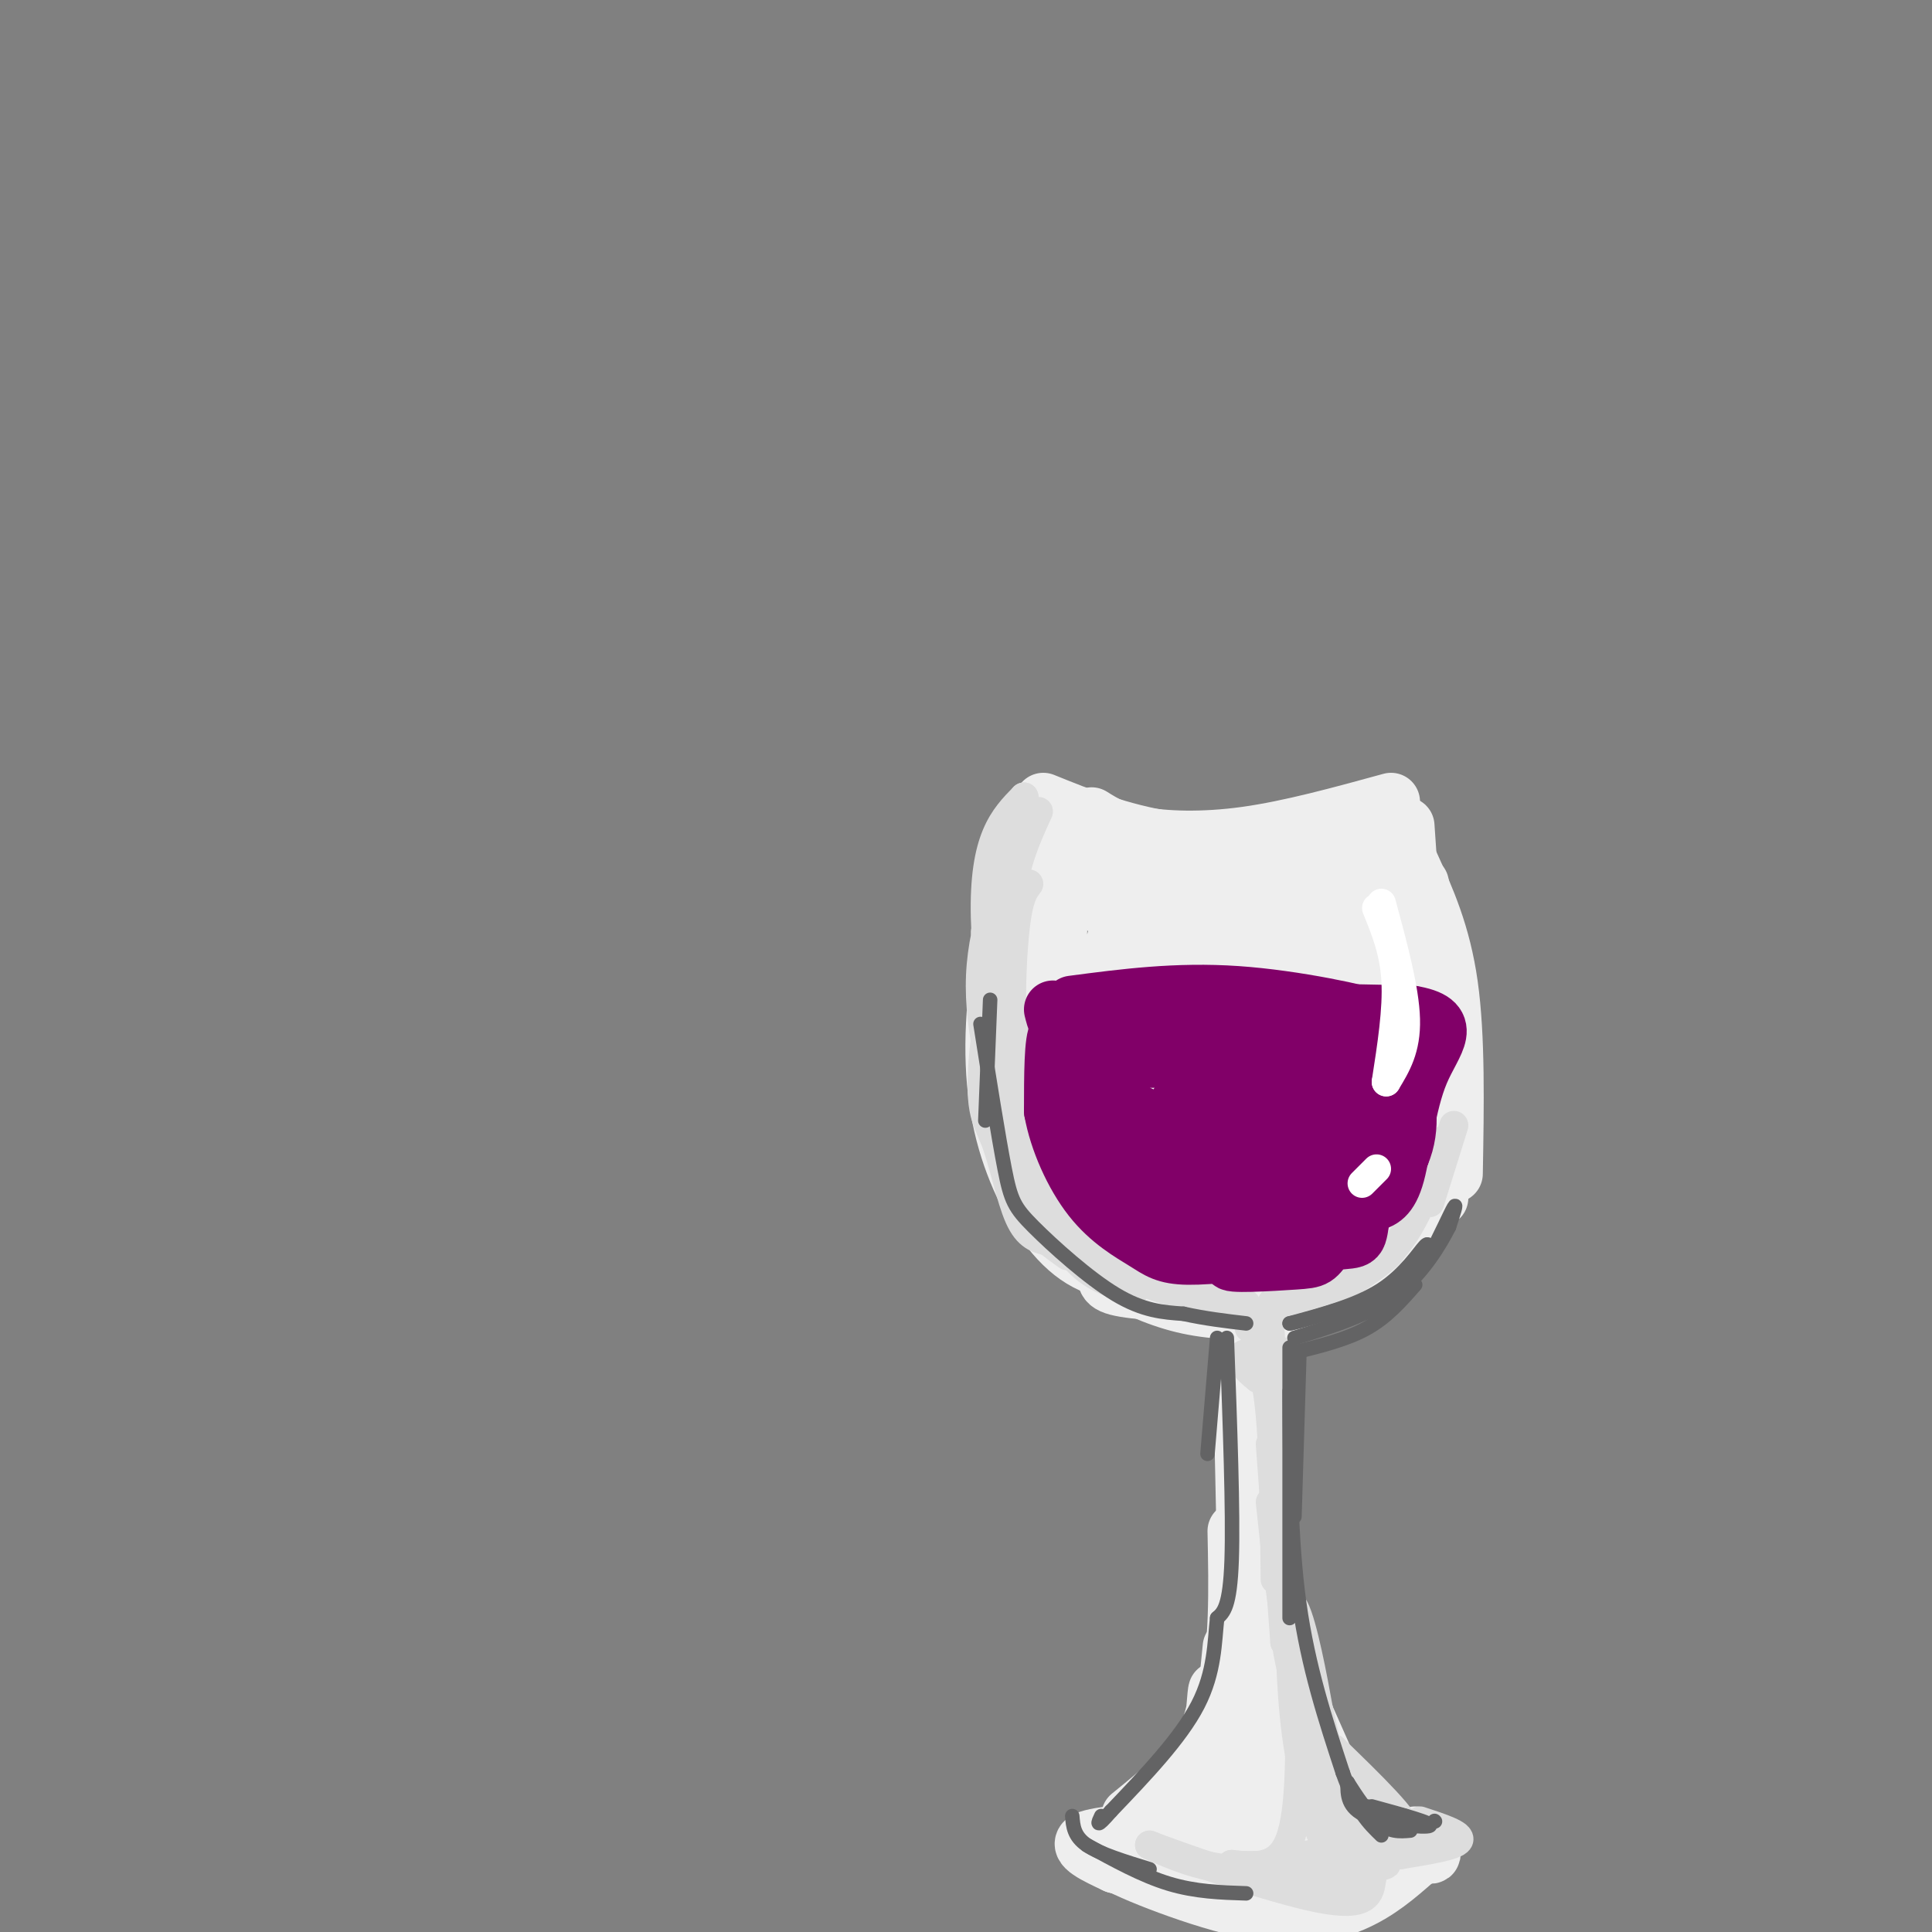 <svg viewBox='0 0 400 400' version='1.1' xmlns='http://www.w3.org/2000/svg' xmlns:xlink='http://www.w3.org/1999/xlink'><rect x="0" y="0" width="400" height="400" fill="#808080" stroke="none"/><g fill='none' stroke='#EEEEEE' stroke-width='12' stroke-linecap='round' stroke-linejoin='round'><path d='M209,177c0.000,0.000 1.000,54.000 1,54'/><path d='M212,172c-2.702,14.167 -5.405,28.333 -6,40c-0.595,11.667 0.917,20.833 4,29c3.083,8.167 7.738,15.333 13,19c5.262,3.667 11.131,3.833 17,4'/><path d='M216,166c7.833,3.167 15.667,6.333 26,8c10.333,1.667 23.167,1.833 36,2'/><path d='M226,169c2.444,1.533 4.889,3.067 10,4c5.111,0.933 12.889,1.267 22,0c9.111,-1.267 19.556,-4.133 30,-7'/><path d='M285,167c3.167,4.917 6.333,9.833 8,16c1.667,6.167 1.833,13.583 2,21'/><path d='M289,173c0.000,0.000 8.000,60.000 8,60'/><path d='M291,171c1.679,24.226 3.357,48.452 2,62c-1.357,13.548 -5.750,16.417 -9,19c-3.250,2.583 -5.357,4.881 -8,6c-2.643,1.119 -5.821,1.060 -9,1'/><path d='M294,224c-0.560,10.770 -1.120,21.541 -5,28c-3.880,6.459 -11.081,8.608 -17,9c-5.919,0.392 -10.555,-0.971 -7,-2c3.555,-1.029 15.301,-1.722 21,-3c5.699,-1.278 5.349,-3.139 5,-5'/><path d='M291,251c1.891,-1.903 4.117,-4.159 5,-9c0.883,-4.841 0.422,-12.267 -1,-11c-1.422,1.267 -3.806,11.226 -5,16c-1.194,4.774 -1.198,4.364 -6,6c-4.802,1.636 -14.401,5.318 -24,9'/><path d='M260,262c-7.378,1.453 -13.823,0.585 -11,0c2.823,-0.585 14.914,-0.888 22,-3c7.086,-2.112 9.167,-6.032 8,-6c-1.167,0.032 -5.584,4.016 -10,8'/><path d='M269,261c-4.202,1.631 -9.708,1.708 -19,-1c-9.292,-2.708 -22.369,-8.202 -28,-23c-5.631,-14.798 -3.815,-38.899 -2,-63'/><path d='M220,174c-1.021,10.853 -2.573,69.486 0,72c2.573,2.514 9.270,-51.093 12,-54c2.730,-2.907 1.494,44.884 1,62c-0.494,17.116 -0.247,3.558 0,-10'/><path d='M233,244c0.697,-11.423 2.438,-34.980 4,-48c1.562,-13.020 2.945,-15.503 5,-16c2.055,-0.497 4.781,0.992 6,4c1.219,3.008 0.931,7.535 1,17c0.069,9.465 0.494,23.866 0,33c-0.494,9.134 -1.907,13.000 -4,12c-2.093,-1.000 -4.867,-6.866 -3,-20c1.867,-13.134 8.373,-33.537 12,-41c3.627,-7.463 4.374,-1.987 5,7c0.626,8.987 1.129,21.483 0,31c-1.129,9.517 -3.891,16.053 -6,20c-2.109,3.947 -3.565,5.305 -5,5c-1.435,-0.305 -2.848,-2.275 -2,-9c0.848,-6.725 3.957,-18.207 7,-26c3.043,-7.793 6.022,-11.896 9,-16'/><path d='M262,197c2.813,-3.600 5.345,-4.599 7,-7c1.655,-2.401 2.434,-6.202 2,2c-0.434,8.202 -2.079,28.408 -4,40c-1.921,11.592 -4.116,14.570 -6,17c-1.884,2.430 -3.456,4.314 -2,-5c1.456,-9.314 5.940,-29.824 10,-43c4.060,-13.176 7.696,-19.018 9,-13c1.304,6.018 0.278,23.897 -2,36c-2.278,12.103 -5.806,18.430 -8,20c-2.194,1.570 -3.052,-1.616 -1,-15c2.052,-13.384 7.015,-36.967 9,-39c1.985,-2.033 0.993,17.483 0,37'/><path d='M276,227c-1.800,10.277 -6.301,17.470 -9,19c-2.699,1.530 -3.596,-2.601 -4,-9c-0.404,-6.399 -0.315,-15.064 4,-16c4.315,-0.936 12.855,5.857 8,13c-4.855,7.143 -23.105,14.636 -22,14c1.105,-0.636 21.567,-9.402 30,-16c8.433,-6.598 4.838,-11.028 3,-19c-1.838,-7.972 -1.919,-19.486 -2,-31'/><path d='M284,182c-0.686,-6.116 -1.401,-5.905 -1,-4c0.401,1.905 1.920,5.505 1,10c-0.920,4.495 -4.277,9.885 -7,9c-2.723,-0.885 -4.810,-8.046 -16,-12c-11.190,-3.954 -31.483,-4.701 -35,-5c-3.517,-0.299 9.741,-0.149 23,0'/><path d='M249,180c1.333,-0.333 -6.833,-1.167 -15,-2'/><path d='M221,174c-2.709,1.942 -5.417,3.885 0,7c5.417,3.115 18.960,7.404 19,8c0.040,0.596 -13.422,-2.500 -10,0c3.422,2.500 23.729,10.596 31,16c7.271,5.404 1.506,8.115 3,13c1.494,4.885 10.247,11.942 19,19'/><path d='M283,237c1.500,4.500 -4.250,6.250 -10,8'/><path d='M228,260c13.351,5.250 26.702,10.500 37,10c10.298,-0.500 17.542,-6.750 14,-7c-3.542,-0.250 -17.869,5.500 -27,6c-9.131,0.500 -13.065,-4.250 -17,-9'/><path d='M235,260c-3.998,-2.665 -5.494,-4.828 -6,-4c-0.506,0.828 -0.021,4.646 0,7c0.021,2.354 -0.423,3.244 6,4c6.423,0.756 19.711,1.378 33,2'/><path d='M268,269c1.501,1.378 -11.247,3.823 -23,1c-11.753,-2.823 -22.510,-10.914 -20,-11c2.510,-0.086 18.289,7.833 28,11c9.711,3.167 13.356,1.584 17,0'/><path d='M270,270c6.244,-1.156 13.356,-4.044 18,-8c4.644,-3.956 6.822,-8.978 9,-14'/><path d='M294,183c0.000,0.000 7.000,35.000 7,35'/><path d='M292,179c3.250,7.167 6.500,14.333 8,25c1.500,10.667 1.250,24.833 1,39'/><path d='M299,239c0.000,0.000 -1.000,9.000 -1,9'/><path d='M257,277c0.000,0.000 1.000,47.000 1,47'/><path d='M258,276c0.000,0.000 4.000,58.000 4,58'/><path d='M261,271c0.000,0.000 0.000,67.000 0,67'/><path d='M256,317c0.250,12.167 0.500,24.333 -2,34c-2.500,9.667 -7.750,16.833 -13,24'/><path d='M257,338c0.083,5.000 0.167,10.000 -3,17c-3.167,7.000 -9.583,16.000 -16,25'/><path d='M263,339c0.000,0.000 16.000,36.000 16,36'/><path d='M260,339c5.583,13.667 11.167,27.333 15,34c3.833,6.667 5.917,6.333 8,6'/><path d='M234,382c7.871,2.751 15.741,5.503 22,7c6.259,1.497 10.906,1.741 14,0c3.094,-1.741 4.633,-5.467 0,-6c-4.633,-0.533 -15.440,2.126 -20,0c-4.560,-2.126 -2.874,-9.036 -1,-13c1.874,-3.964 3.937,-4.982 6,-6'/><path d='M255,364c1.287,-1.500 1.504,-2.248 3,-2c1.496,0.248 4.269,1.494 4,6c-0.269,4.506 -3.582,12.272 -5,12c-1.418,-0.272 -0.941,-8.581 0,-13c0.941,-4.419 2.347,-4.948 4,-6c1.653,-1.052 3.553,-2.627 3,2c-0.553,4.627 -3.561,15.457 -3,16c0.561,0.543 4.689,-9.200 7,-10c2.311,-0.800 2.803,7.343 4,11c1.197,3.657 3.098,2.829 5,2'/><path d='M284,380c-0.267,1.444 -0.533,2.889 -6,5c-5.467,2.111 -16.133,4.889 -25,5c-8.867,0.111 -15.933,-2.444 -23,-5'/><path d='M230,385c1.333,1.440 16.167,7.542 27,10c10.833,2.458 17.667,1.274 23,-1c5.333,-2.274 9.167,-5.637 13,-9'/><path d='M293,385c2.000,-1.500 0.500,-0.750 -1,0'/><path d='M249,371c-1.467,2.733 -2.933,5.467 -8,7c-5.067,1.533 -13.733,1.867 -16,3c-2.267,1.133 1.867,3.067 6,5'/><path d='M231,386c7.167,2.000 22.083,4.500 37,7'/><path d='M285,379c4.833,2.417 9.667,4.833 11,5c1.333,0.167 -0.833,-1.917 -3,-4'/><path d='M234,376c5.978,-4.844 11.956,-9.689 15,-15c3.044,-5.311 3.156,-11.089 3,-11c-0.156,0.089 -0.578,6.044 -1,12'/><path d='M255,341c0.000,0.000 -1.000,10.000 -1,10'/></g>
<g fill='none' stroke='#DDDDDD' stroke-width='6' stroke-linecap='round' stroke-linejoin='round'><path d='M212,171c0.000,0.000 -8.000,22.000 -8,22'/><path d='M213,169c-4.750,10.667 -9.500,21.333 -10,33c-0.500,11.667 3.250,24.333 7,37'/><path d='M210,239c-0.600,-4.022 -5.600,-32.578 -6,-49c-0.400,-16.422 3.800,-20.711 8,-25'/><path d='M212,165c-0.635,6.423 -6.222,34.979 -8,50c-1.778,15.021 0.252,16.506 2,21c1.748,4.494 3.214,11.998 5,16c1.786,4.002 3.893,4.501 6,5'/><path d='M217,257c1.667,1.333 2.833,2.167 4,3'/><path d='M215,168c-2.667,5.833 -5.333,11.667 -6,21c-0.667,9.333 0.667,22.167 2,35'/><path d='M213,183c-1.133,1.489 -2.267,2.978 -3,11c-0.733,8.022 -1.067,22.578 1,34c2.067,11.422 6.533,19.711 11,28'/><path d='M212,243c3.583,7.000 7.167,14.000 11,18c3.833,4.000 7.917,5.000 12,6'/><path d='M216,251c5.531,5.508 11.062,11.015 19,14c7.938,2.985 18.282,3.446 18,3c-0.282,-0.446 -11.189,-1.800 -19,-5c-7.811,-3.200 -12.526,-8.246 -12,-8c0.526,0.246 6.293,5.785 12,9c5.707,3.215 11.353,4.108 17,5'/><path d='M251,269c4.000,1.000 5.500,1.000 7,1'/><path d='M301,233c0.000,0.000 -5.000,16.000 -5,16'/><path d='M299,236c-3.083,9.250 -6.167,18.500 -12,24c-5.833,5.500 -14.417,7.250 -23,9'/><path d='M264,269c-2.643,2.107 2.250,2.875 9,0c6.750,-2.875 15.357,-9.393 15,-10c-0.357,-0.607 -9.679,4.696 -19,10'/><path d='M264,279c0.000,0.000 1.000,34.000 1,34'/><path d='M263,279c0.357,3.560 0.714,7.119 -1,7c-1.714,-0.119 -5.500,-3.917 -5,-5c0.500,-1.083 5.286,0.548 6,1c0.714,0.452 -2.643,-0.274 -6,-1'/><path d='M257,281c0.089,-0.867 3.311,-2.533 5,5c1.689,7.533 1.844,24.267 2,41'/><path d='M260,282c0.111,2.244 0.222,4.489 1,3c0.778,-1.489 2.222,-6.711 2,-9c-0.222,-2.289 -2.111,-1.644 -4,-1'/><path d='M259,275c-0.667,-0.167 -0.333,-0.083 0,0'/><path d='M263,299c0.000,0.000 3.000,41.000 3,41'/><path d='M263,311c1.289,12.289 2.578,24.578 5,35c2.422,10.422 5.978,18.978 7,20c1.022,1.022 -0.489,-5.489 -2,-12'/><path d='M273,354c-1.215,-6.737 -3.254,-17.579 -5,-21c-1.746,-3.421 -3.201,0.579 -1,11c2.201,10.421 8.057,27.263 9,30c0.943,2.737 -3.029,-8.632 -7,-20'/><path d='M269,354c-1.167,-3.500 -0.583,-2.250 0,-1'/><path d='M266,340c0.405,-3.482 0.810,-6.964 1,-3c0.190,3.964 0.167,15.375 2,26c1.833,10.625 5.524,20.464 6,19c0.476,-1.464 -2.262,-14.232 -5,-27'/><path d='M269,350c0.167,12.500 0.333,25.000 -2,31c-2.333,6.000 -7.167,5.500 -12,5'/><path d='M255,386c1.940,0.655 12.792,-0.208 14,0c1.208,0.208 -7.226,1.488 -14,1c-6.774,-0.488 -11.887,-2.744 -17,-5'/><path d='M238,382c4.644,1.844 24.756,8.956 35,11c10.244,2.044 10.622,-0.978 11,-4'/><path d='M284,389c-0.964,-0.417 -8.875,0.542 -8,0c0.875,-0.542 10.536,-2.583 11,-3c0.464,-0.417 -8.268,0.792 -17,2'/><path d='M270,388c1.757,-0.766 14.649,-3.680 18,-4c3.351,-0.320 -2.840,1.956 -7,-1c-4.160,-2.956 -6.290,-11.143 -5,-11c1.290,0.143 6.001,8.615 8,11c1.999,2.385 1.285,-1.319 0,-4c-1.285,-2.681 -3.143,-4.341 -5,-6'/><path d='M279,373c2.547,1.289 11.415,7.510 11,8c-0.415,0.490 -10.112,-4.753 -10,-5c0.112,-0.247 10.032,4.501 11,3c0.968,-1.501 -7.016,-9.250 -15,-17'/><path d='M276,362c0.289,0.378 8.511,9.822 9,15c0.489,5.178 -6.756,6.089 -14,7'/><path d='M294,377c4.333,1.417 8.667,2.833 8,4c-0.667,1.167 -6.333,2.083 -12,3'/><path d='M296,382c0.000,0.000 -6.000,2.000 -6,2'/></g>
<g fill='none' stroke='#636364' stroke-width='3' stroke-linecap='round' stroke-linejoin='round'><path d='M269,281c0.000,0.000 -1.000,33.000 -1,33'/><path d='M267,279c0.000,0.000 0.000,56.000 0,56'/><path d='M267,288c0.083,15.417 0.167,30.833 2,44c1.833,13.167 5.417,24.083 9,35'/><path d='M278,367c2.833,8.000 5.417,10.500 8,13'/><path d='M283,374c0.000,0.000 8.000,2.000 8,2'/><path d='M284,374c6.422,1.756 12.844,3.511 12,4c-0.844,0.489 -8.956,-0.289 -13,-2c-4.044,-1.711 -4.022,-4.356 -4,-7'/><path d='M279,369c0.400,0.600 3.400,5.600 6,8c2.600,2.400 4.800,2.200 7,2'/><path d='M268,280c5.417,-1.333 10.833,-2.667 15,-5c4.167,-2.333 7.083,-5.667 10,-9'/><path d='M295,261c0.578,-2.111 1.156,-4.222 0,-3c-1.156,1.222 -4.044,5.778 -9,9c-4.956,3.222 -11.978,5.111 -19,7'/><path d='M267,274c0.841,0.037 12.442,-3.372 19,-6c6.558,-2.628 8.073,-4.477 10,-8c1.927,-3.523 4.265,-8.721 5,-10c0.735,-1.279 -0.132,1.360 -1,4'/><path d='M300,254c-1.667,3.333 -5.333,9.667 -11,14c-5.667,4.333 -13.333,6.667 -21,9'/><path d='M252,277c0.000,0.000 -2.000,24.000 -2,24'/><path d='M254,277c0.667,18.167 1.333,36.333 1,46c-0.333,9.667 -1.667,10.833 -3,12'/><path d='M252,335c-0.556,4.889 -0.444,11.111 -4,18c-3.556,6.889 -10.778,14.444 -18,22'/><path d='M230,375c-3.333,3.833 -2.667,2.417 -2,1'/><path d='M222,376c0.167,2.083 0.333,4.167 3,6c2.667,1.833 7.833,3.417 13,5'/><path d='M225,382c5.750,3.167 11.500,6.333 17,8c5.500,1.667 10.750,1.833 16,2'/><path d='M297,377c0.000,0.000 0.100,0.100 0.1,0.1'/><path d='M205,207c0.000,0.000 -1.000,25.000 -1,25'/><path d='M203,212c1.857,11.714 3.714,23.429 5,30c1.286,6.571 2.000,8.000 6,12c4.000,4.000 11.286,10.571 17,14c5.714,3.429 9.857,3.714 14,4'/><path d='M245,272c4.500,1.000 8.750,1.500 13,2'/></g>
<g fill='none' stroke='#810068' stroke-width='12' stroke-linecap='round' stroke-linejoin='round'><path d='M218,209c1.000,4.022 2.000,8.044 17,9c15.000,0.956 44.000,-1.156 53,-2c9.000,-0.844 -2.000,-0.422 -13,0'/><path d='M275,216c-10.690,1.167 -30.917,4.083 -42,3c-11.083,-1.083 -13.024,-6.167 -14,-5c-0.976,1.167 -0.988,8.583 -1,16'/><path d='M218,230c1.067,6.061 4.234,13.212 8,18c3.766,4.788 8.129,7.212 11,9c2.871,1.788 4.249,2.939 9,3c4.751,0.061 12.876,-0.970 21,-2'/><path d='M267,258c4.536,0.095 5.375,1.333 9,-5c3.625,-6.333 10.036,-20.238 10,-25c-0.036,-4.762 -6.518,-0.381 -13,4'/><path d='M273,232c-7.148,1.506 -18.517,3.271 -27,2c-8.483,-1.271 -14.079,-5.577 -17,-7c-2.921,-1.423 -3.167,0.036 -3,2c0.167,1.964 0.746,4.434 2,2c1.254,-2.434 3.184,-9.771 4,-6c0.816,3.771 0.519,18.649 2,22c1.481,3.351 4.741,-4.824 8,-13'/><path d='M242,234c1.855,-4.128 2.491,-7.949 2,-4c-0.491,3.949 -2.110,15.667 -2,15c0.110,-0.667 1.948,-13.719 3,-19c1.052,-5.281 1.318,-2.790 3,-3c1.682,-0.210 4.781,-3.119 5,3c0.219,6.119 -2.442,21.267 -3,23c-0.558,1.733 0.989,-9.947 4,-17c3.011,-7.053 7.488,-9.478 10,-8c2.512,1.478 3.061,6.859 3,11c-0.061,4.141 -0.732,7.040 -2,9c-1.268,1.960 -3.134,2.980 -5,4'/><path d='M260,248c0.472,-3.867 4.153,-15.536 7,-21c2.847,-5.464 4.861,-4.724 7,-4c2.139,0.724 4.404,1.432 3,7c-1.404,5.568 -6.475,15.994 -9,20c-2.525,4.006 -2.502,1.590 -3,0c-0.498,-1.590 -1.515,-2.354 1,-6c2.515,-3.646 8.562,-10.174 9,-9c0.438,1.174 -4.732,10.050 -11,14c-6.268,3.950 -13.634,2.975 -21,2'/><path d='M243,251c-2.062,1.613 3.282,4.645 10,4c6.718,-0.645 14.811,-4.967 19,-6c4.189,-1.033 4.474,1.222 7,-5c2.526,-6.222 7.293,-20.921 9,-24c1.707,-3.079 0.353,5.460 -1,14'/><path d='M287,234c-1.424,5.182 -4.484,11.137 -9,15c-4.516,3.863 -10.489,5.633 -13,7c-2.511,1.367 -1.561,2.329 1,3c2.561,0.671 6.732,1.049 11,-4c4.268,-5.049 8.634,-15.524 13,-26'/><path d='M290,229c2.644,-8.222 2.756,-15.778 1,-12c-1.756,3.778 -5.378,18.889 -9,34'/><path d='M282,251c-1.283,6.378 0.010,5.322 -6,6c-6.010,0.678 -19.322,3.089 -21,4c-1.678,0.911 8.279,0.322 13,0c4.721,-0.322 4.206,-0.378 7,-4c2.794,-3.622 8.897,-10.811 15,-18'/><path d='M290,239c2.500,-5.833 1.250,-11.417 0,-17'/><path d='M222,208c10.822,-1.422 21.644,-2.844 34,-2c12.356,0.844 26.244,3.956 29,5c2.756,1.044 -5.622,0.022 -14,-1'/><path d='M271,210c-7.936,-0.671 -20.777,-1.850 -30,-1c-9.223,0.850 -14.829,3.729 -17,4c-2.171,0.271 -0.906,-2.065 11,-3c11.906,-0.935 34.453,-0.467 57,0'/><path d='M292,210c9.512,1.536 4.792,5.375 2,12c-2.792,6.625 -3.655,16.036 -5,21c-1.345,4.964 -3.173,5.482 -5,6'/></g>
<g fill='none' stroke='#FFFFFF' stroke-width='6' stroke-linecap='round' stroke-linejoin='round'><path d='M286,187c2.417,8.917 4.833,17.833 5,24c0.167,6.167 -1.917,9.583 -4,13'/><path d='M285,188c1.833,4.500 3.667,9.000 4,15c0.333,6.000 -0.833,13.500 -2,21'/><path d='M285,242c0.000,0.000 -3.000,3.000 -3,3'/></g>
</svg>